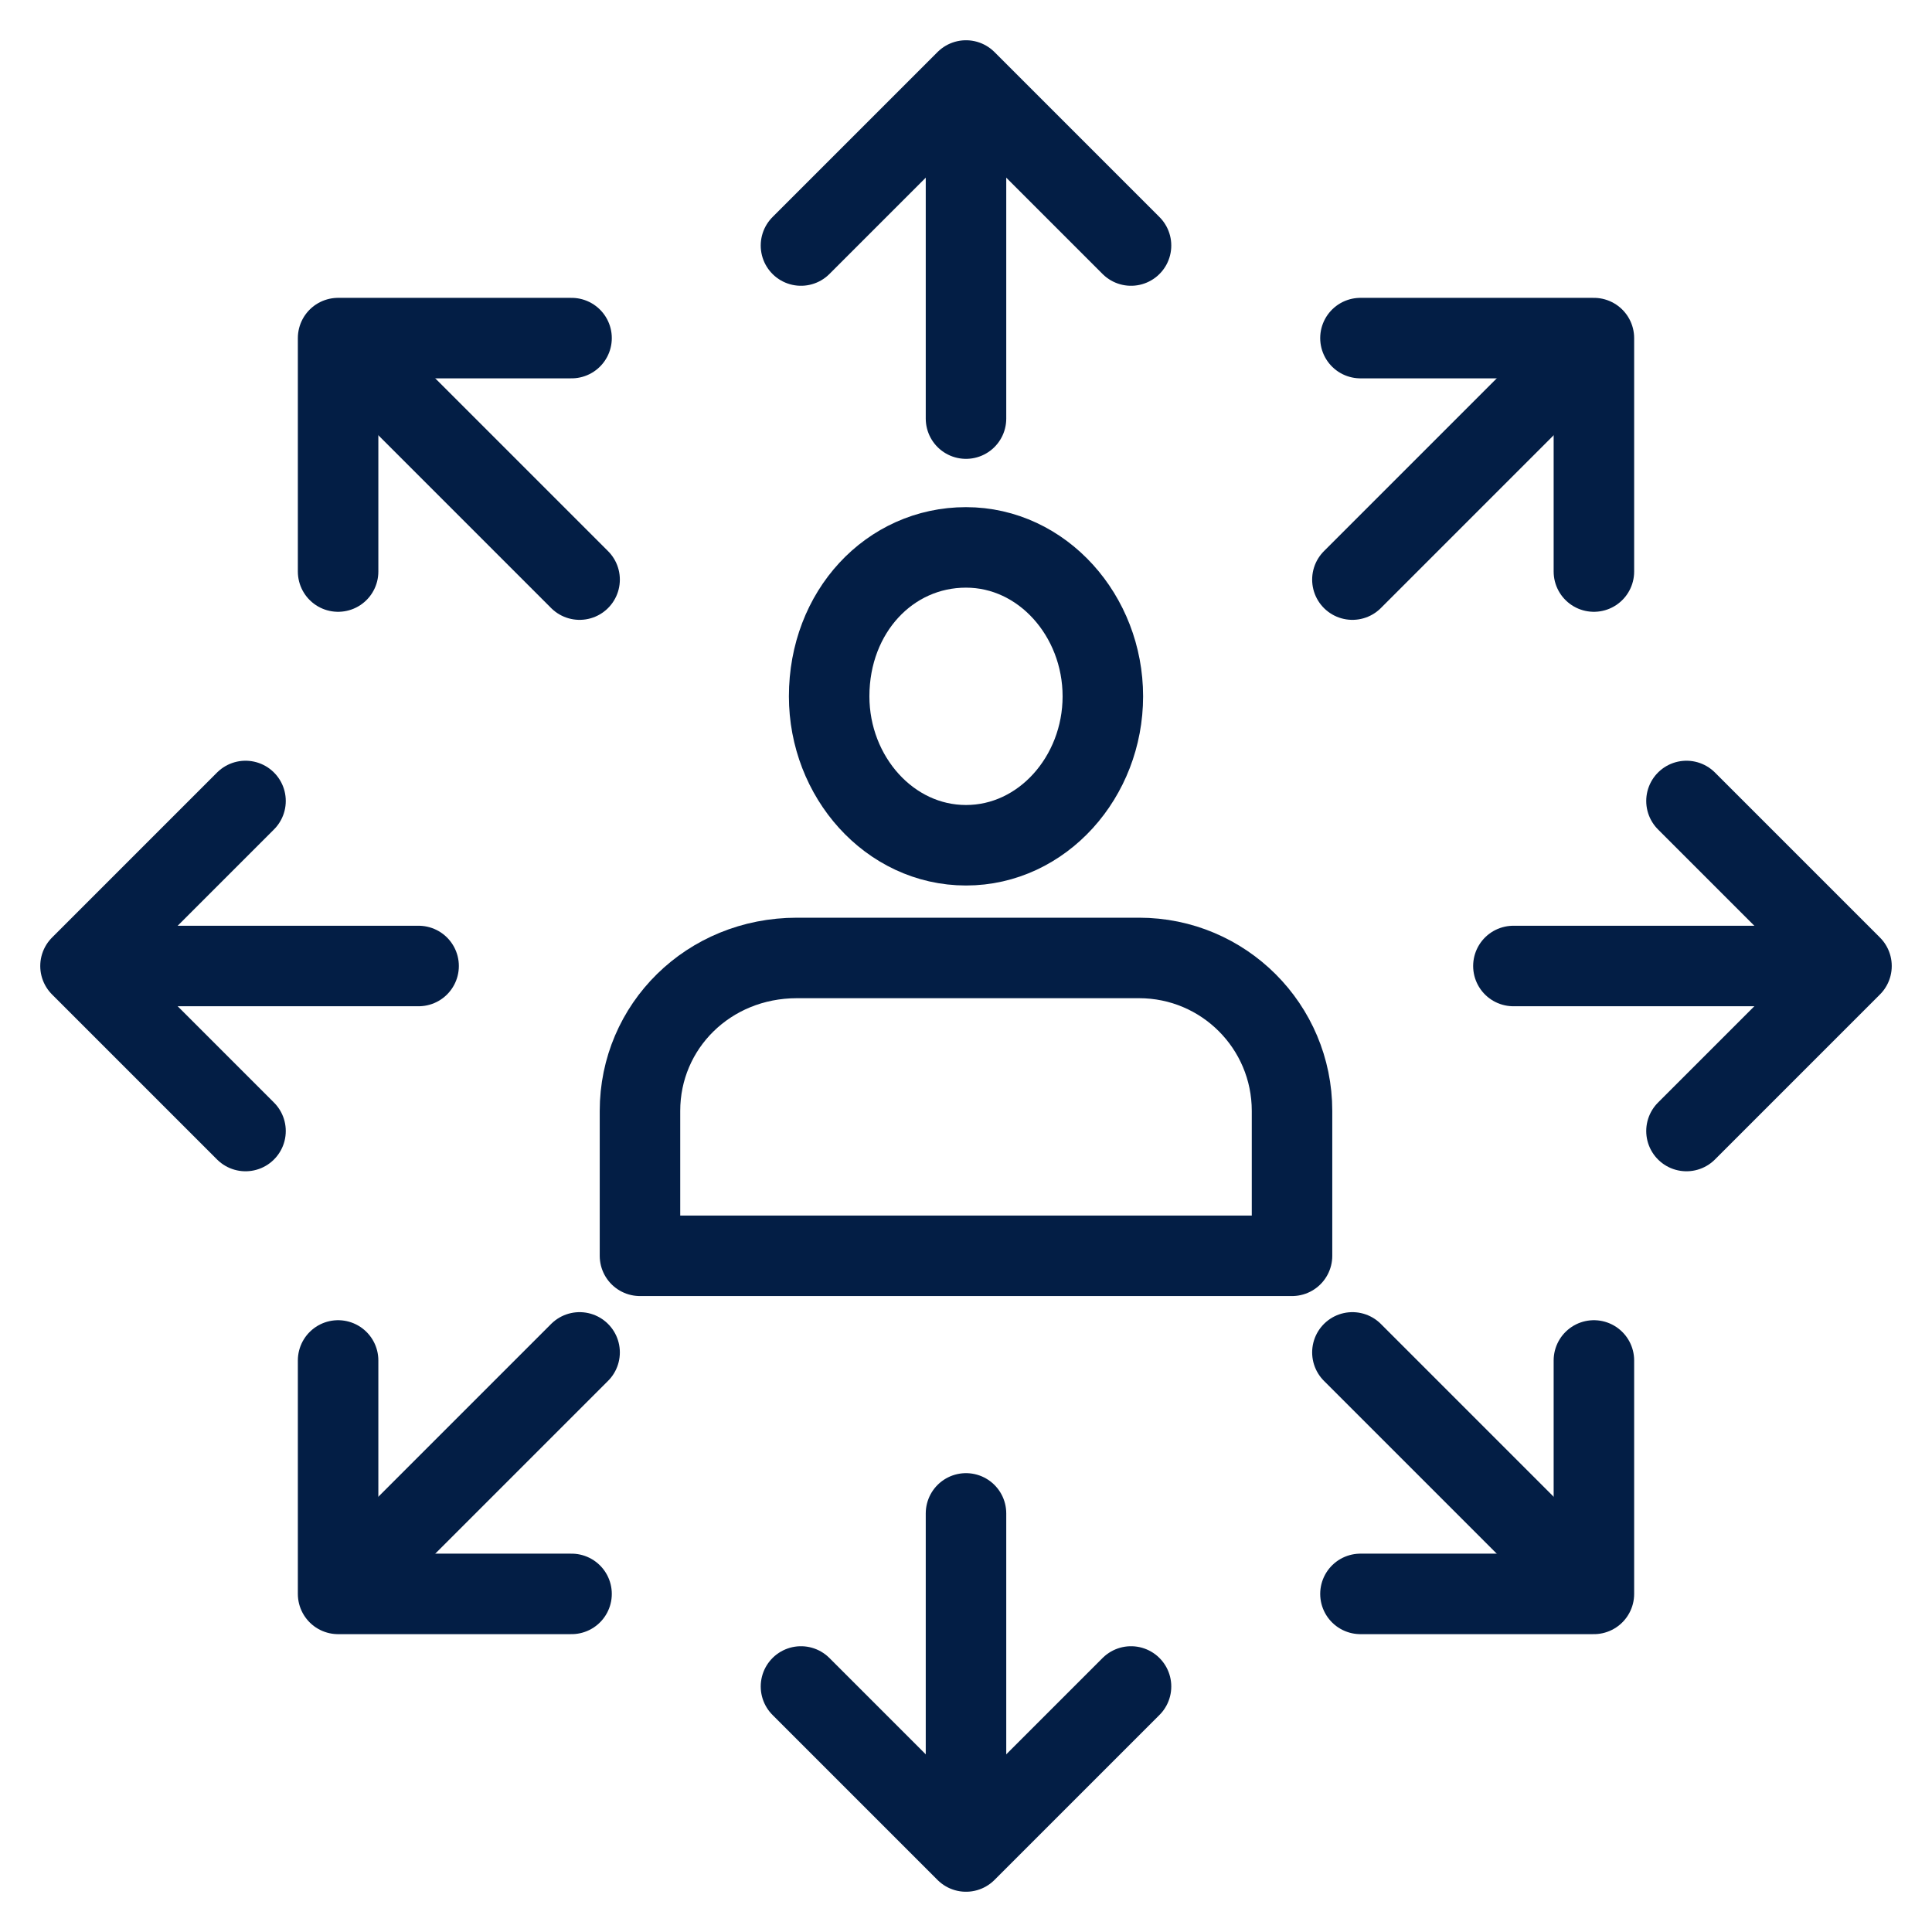 <?xml version="1.0" encoding="utf-8"?>
<!-- Generator: Adobe Illustrator 28.1.0, SVG Export Plug-In . SVG Version: 6.00 Build 0)  -->
<svg version="1.1" id="Ebene_1" xmlns="http://www.w3.org/2000/svg" xmlns:xlink="http://www.w3.org/1999/xlink" x="0px" y="0px"
	 viewBox="0 0 48 48" style="enable-background:new 0 0 48 48;" xml:space="preserve">
<style type="text/css">
	.st0{fill:none;stroke:#031E45;stroke-width:2;stroke-linecap:round;stroke-linejoin:round;stroke-miterlimit:10;}
</style>
<g>
	<g>
		<g>
			<g>
				<line class="st0" x1="33.6" y1="14.4" x2="39" y2="9"/>
				<polyline class="st0" points="39.6,14.2 39.6,8.4 33.8,8.4 				"/>
			</g>
		</g>
		<g>
			<g>
				<line class="st0" x1="37.6" y1="24" x2="45.3" y2="24"/>
				<polyline class="st0" points="41.9,28.1 46,24 41.9,19.9 				"/>
			</g>
		</g>
		<g>
			<g>
				<line class="st0" x1="33.6" y1="33.6" x2="39" y2="39"/>
				<polyline class="st0" points="33.8,39.6 39.6,39.6 39.6,33.8 				"/>
			</g>
		</g>
		<g>
			<g>
				<line class="st0" x1="24" y1="37.6" x2="24" y2="45.3"/>
				<polyline class="st0" points="19.9,41.9 24,46 28.1,41.9 				"/>
			</g>
		</g>
		<g>
			<g>
				<line class="st0" x1="14.4" y1="33.6" x2="9" y2="39"/>
				<polyline class="st0" points="8.4,33.8 8.4,39.6 14.2,39.6 				"/>
			</g>
		</g>
		<g>
			<g>
				<line class="st0" x1="10.4" y1="24" x2="2.7" y2="24"/>
				<polyline class="st0" points="6.1,19.9 2,24 6.1,28.1 				"/>
			</g>
		</g>
		<g>
			<g>
				<line class="st0" x1="14.4" y1="14.4" x2="9" y2="9"/>
				<polyline class="st0" points="14.2,8.4 8.4,8.4 8.4,14.2 				"/>
			</g>
		</g>
		<g>
			<g>
				<line class="st0" x1="24" y1="10.4" x2="24" y2="2.7"/>
				<polyline class="st0" points="28.1,6.1 24,2 19.9,6.1 				"/>
			</g>
		</g>
	</g>
	<g>
		<g>
			<path class="st0" d="M20.6,17.3c0,2,1.5,3.7,3.4,3.7c1.9,0,3.4-1.7,3.4-3.7c0-2-1.5-3.7-3.4-3.7C22.1,13.6,20.6,15.2,20.6,17.3z"
				/>
		</g>
		<path class="st0" d="M15.9,27.6v3.6h16.2v-3.6c0-2.1-1.7-3.8-3.8-3.8h-8.5C17.6,23.8,15.9,25.5,15.9,27.6z"/>
	</g>
</g>
</svg>
